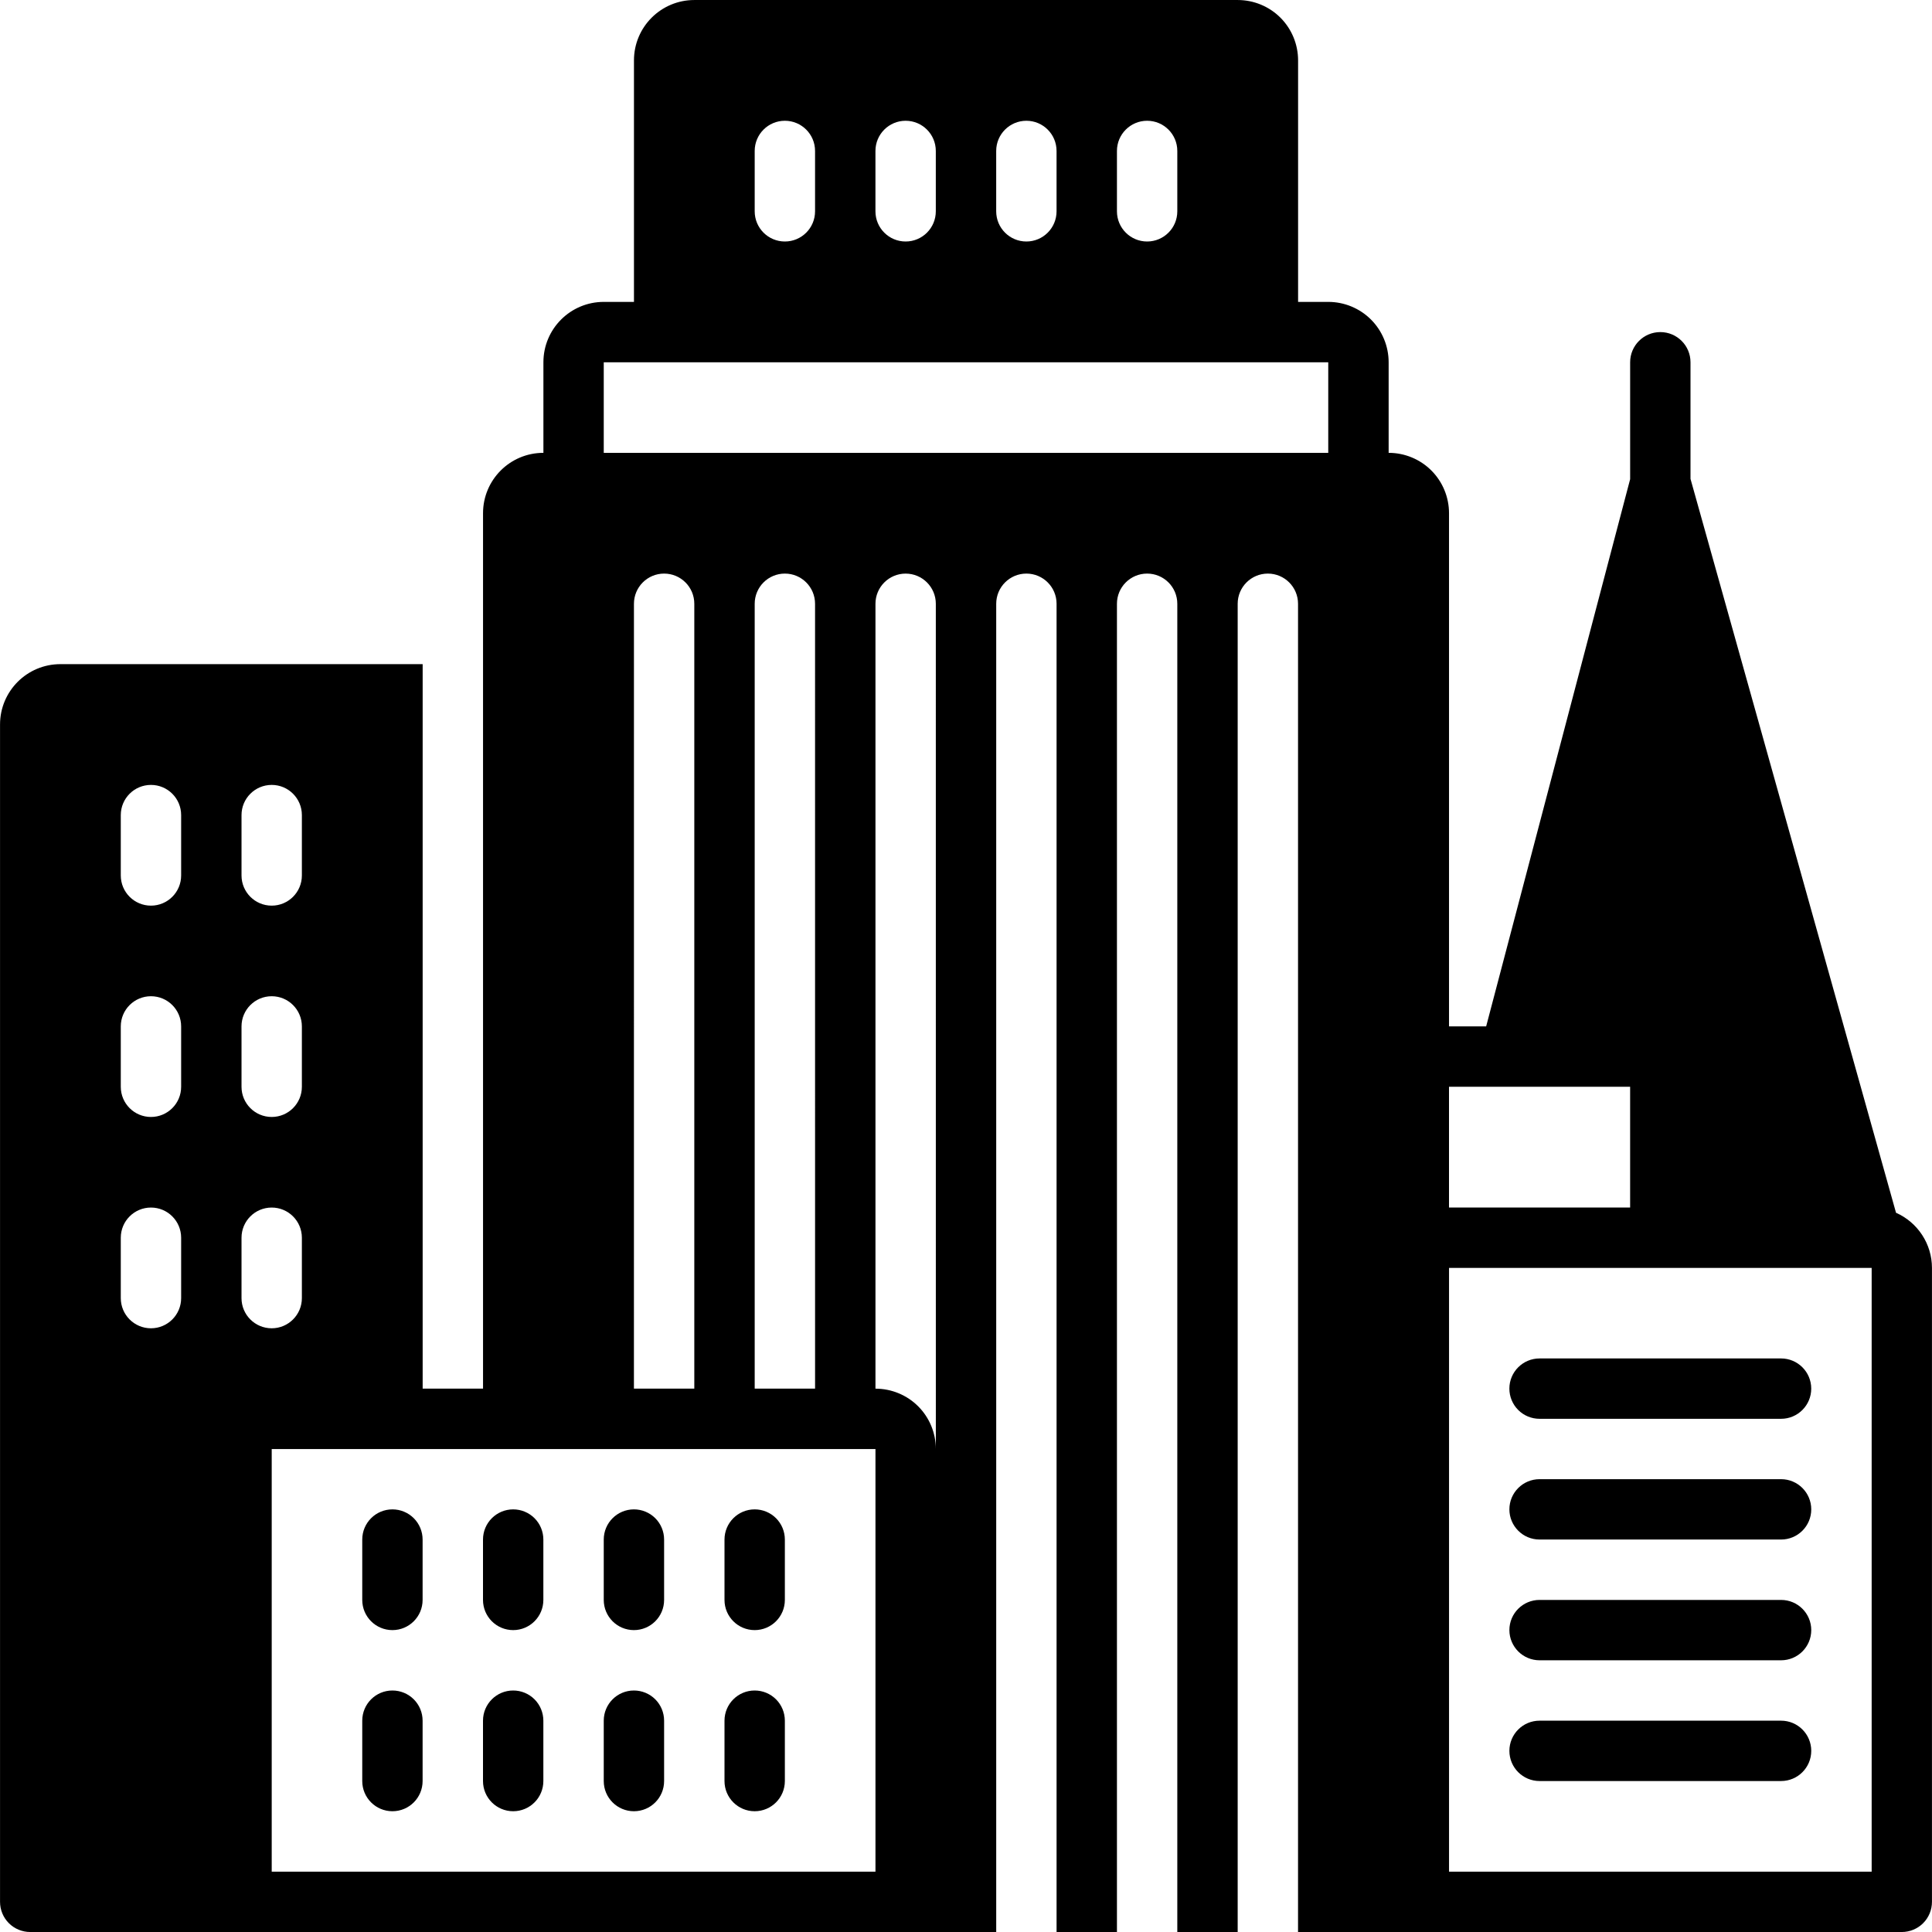 <?xml version="1.0" encoding="UTF-8"?> <svg xmlns="http://www.w3.org/2000/svg" viewBox="0 0 100 100" fill-rule="evenodd"><path d="m98.137 62.77-10.637-37.984v-6.035c0-0.863-0.699-1.562-1.562-1.562s-1.562 0.699-1.562 1.562v6.051l-7.453 28.324h-1.922v-26.562c0-0.828-0.328-1.625-0.914-2.211-0.586-0.586-1.383-0.914-2.211-0.914v-4.688c0-0.828-0.328-1.625-0.914-2.211-0.586-0.586-1.383-0.914-2.211-0.914h-1.562v-12.5c0-0.828-0.328-1.625-0.914-2.211-0.586-0.586-1.383-0.914-2.211-0.914h-28.125c-1.727 0-3.125 1.398-3.125 3.125v12.5h-1.562c-1.727 0-3.125 1.398-3.125 3.125v4.688c-1.727 0-3.125 1.398-3.125 3.125v45.312h-3.125v-37.5h-18.75c-1.727 0-3.125 1.398-3.125 3.125v60.938c0 0.414 0.164 0.812 0.457 1.105s0.691 0.457 1.105 0.457h50v-68.75c0-0.863 0.699-1.562 1.562-1.562s1.562 0.699 1.562 1.562v68.75h3.125v-68.75c0-0.863 0.699-1.562 1.562-1.562s1.562 0.699 1.562 1.562v68.75h3.125v-68.75c0-0.863 0.699-1.562 1.562-1.562s1.562 0.699 1.562 1.562v68.75h31.25c0.414 0 0.812-0.164 1.105-0.457s0.457-0.691 0.457-1.105v-32.812c0-1.238-0.734-2.356-1.863-2.856zm-40.324-54.957c0-0.863 0.699-1.562 1.562-1.562s1.562 0.699 1.562 1.562v3.125c0 0.863-0.699 1.562-1.562 1.562s-1.562-0.699-1.562-1.562zm-6.25 0c0-0.863 0.699-1.562 1.562-1.562s1.562 0.699 1.562 1.562v3.125c0 0.863-0.699 1.562-1.562 1.562s-1.562-0.699-1.562-1.562zm-6.25 0c0-0.863 0.699-1.562 1.562-1.562s1.562 0.699 1.562 1.562v3.125c0 0.863-0.699 1.562-1.562 1.562s-1.562-0.699-1.562-1.562zm-6.25 0c0-0.863 0.699-1.562 1.562-1.562s1.562 0.699 1.562 1.562v3.125c0 0.863-0.699 1.562-1.562 1.562s-1.562-0.699-1.562-1.562zm39.062 48.438h6.25v6.25h-9.375v-6.25zm-46.875-37.5h37.5v4.688h-37.5zm10.938 53.125h-3.125v-40.625c0-0.863 0.699-1.562 1.562-1.562s1.562 0.699 1.562 1.562zm-9.375-40.625c0-0.863 0.699-1.562 1.562-1.562s1.562 0.699 1.562 1.562v40.625h-3.125zm-20.312 10.938c0-0.863 0.699-1.562 1.562-1.562s1.562 0.699 1.562 1.562v3.125c0 0.863-0.699 1.562-1.562 1.562s-1.562-0.699-1.562-1.562zm0 10.938c0-0.863 0.699-1.562 1.562-1.562s1.562 0.699 1.562 1.562v3.125c0 0.863-0.699 1.562-1.562 1.562s-1.562-0.699-1.562-1.562zm0 10.938c0-0.863 0.699-1.562 1.562-1.562s1.562 0.699 1.562 1.562v3.125c0 0.863-0.699 1.562-1.562 1.562s-1.562-0.699-1.562-1.562zm-3.125 3.125c0 0.863-0.699 1.562-1.562 1.562s-1.562-0.699-1.562-1.562v-3.125c0-0.863 0.699-1.562 1.562-1.562s1.562 0.699 1.562 1.562zm0-10.938c0 0.863-0.699 1.562-1.562 1.562s-1.562-0.699-1.562-1.562v-3.125c0-0.863 0.699-1.562 1.562-1.562s1.562 0.699 1.562 1.562zm0-10.938c0 0.863-0.699 1.562-1.562 1.562s-1.562-0.699-1.562-1.562v-3.125c0-0.863 0.699-1.562 1.562-1.562s1.562 0.699 1.562 1.562zm4.688 29.688h31.25v21.875h-31.25zm34.375 0c0-0.828-0.328-1.625-0.914-2.211-0.586-0.586-1.383-0.914-2.211-0.914v-40.625c0-0.863 0.699-1.562 1.562-1.562s1.562 0.699 1.562 1.562zm48.438 21.875h-21.875v-31.25h21.875z"></path><path d="m78.125 71.875c0 0.414 0.164 0.812 0.457 1.105s0.691 0.457 1.105 0.457h12.5c0.863 0 1.562-0.699 1.562-1.562s-0.699-1.562-1.562-1.562h-12.5c-0.863 0-1.562 0.699-1.562 1.562z"></path><path d="m92.188 76.562h-12.5c-0.863 0-1.562 0.699-1.562 1.562s0.699 1.562 1.562 1.562h12.5c0.863 0 1.562-0.699 1.562-1.562s-0.699-1.562-1.562-1.562z"></path><path d="m92.188 82.812h-12.5c-0.863 0-1.562 0.699-1.562 1.562s0.699 1.562 1.562 1.562h12.5c0.863 0 1.562-0.699 1.562-1.562s-0.699-1.562-1.562-1.562z"></path><path d="m92.188 89.062h-12.5c-0.863 0-1.562 0.699-1.562 1.562s0.699 1.562 1.562 1.562h12.5c0.863 0 1.562-0.699 1.562-1.562s-0.699-1.562-1.562-1.562z"></path><path d="m20.312 87.5c-0.863 0-1.562 0.699-1.562 1.562v3.125c0 0.863 0.699 1.562 1.562 1.562s1.562-0.699 1.562-1.562v-3.125c0-0.414-0.164-0.812-0.457-1.105s-0.691-0.457-1.105-0.457z"></path><path d="m20.312 78.125c-0.863 0-1.562 0.699-1.562 1.562v3.125c0 0.863 0.699 1.562 1.562 1.562s1.562-0.699 1.562-1.562v-3.125c0-0.414-0.164-0.812-0.457-1.105s-0.691-0.457-1.105-0.457z"></path><path d="m26.562 87.5c-0.863 0-1.562 0.699-1.562 1.562v3.125c0 0.863 0.699 1.562 1.562 1.562s1.562-0.699 1.562-1.562v-3.125c0-0.414-0.164-0.812-0.457-1.105s-0.691-0.457-1.105-0.457z"></path><path d="m26.562 78.125c-0.863 0-1.562 0.699-1.562 1.562v3.125c0 0.863 0.699 1.562 1.562 1.562s1.562-0.699 1.562-1.562v-3.125c0-0.414-0.164-0.812-0.457-1.105s-0.691-0.457-1.105-0.457z"></path><path d="m32.812 87.5c-0.863 0-1.562 0.699-1.562 1.562v3.125c0 0.863 0.699 1.562 1.562 1.562s1.562-0.699 1.562-1.562v-3.125c0-0.414-0.164-0.812-0.457-1.105s-0.691-0.457-1.105-0.457z"></path><path d="m32.812 78.125c-0.863 0-1.562 0.699-1.562 1.562v3.125c0 0.863 0.699 1.562 1.562 1.562s1.562-0.699 1.562-1.562v-3.125c0-0.414-0.164-0.812-0.457-1.105s-0.691-0.457-1.105-0.457z"></path><path d="m39.062 87.5c-0.863 0-1.562 0.699-1.562 1.562v3.125c0 0.863 0.699 1.562 1.562 1.562s1.562-0.699 1.562-1.562v-3.125c0-0.414-0.164-0.812-0.457-1.105s-0.691-0.457-1.105-0.457z"></path><path d="m39.062 78.125c-0.863 0-1.562 0.699-1.562 1.562v3.125c0 0.863 0.699 1.562 1.562 1.562s1.562-0.699 1.562-1.562v-3.125c0-0.414-0.164-0.812-0.457-1.105s-0.691-0.457-1.105-0.457z"></path></svg> 